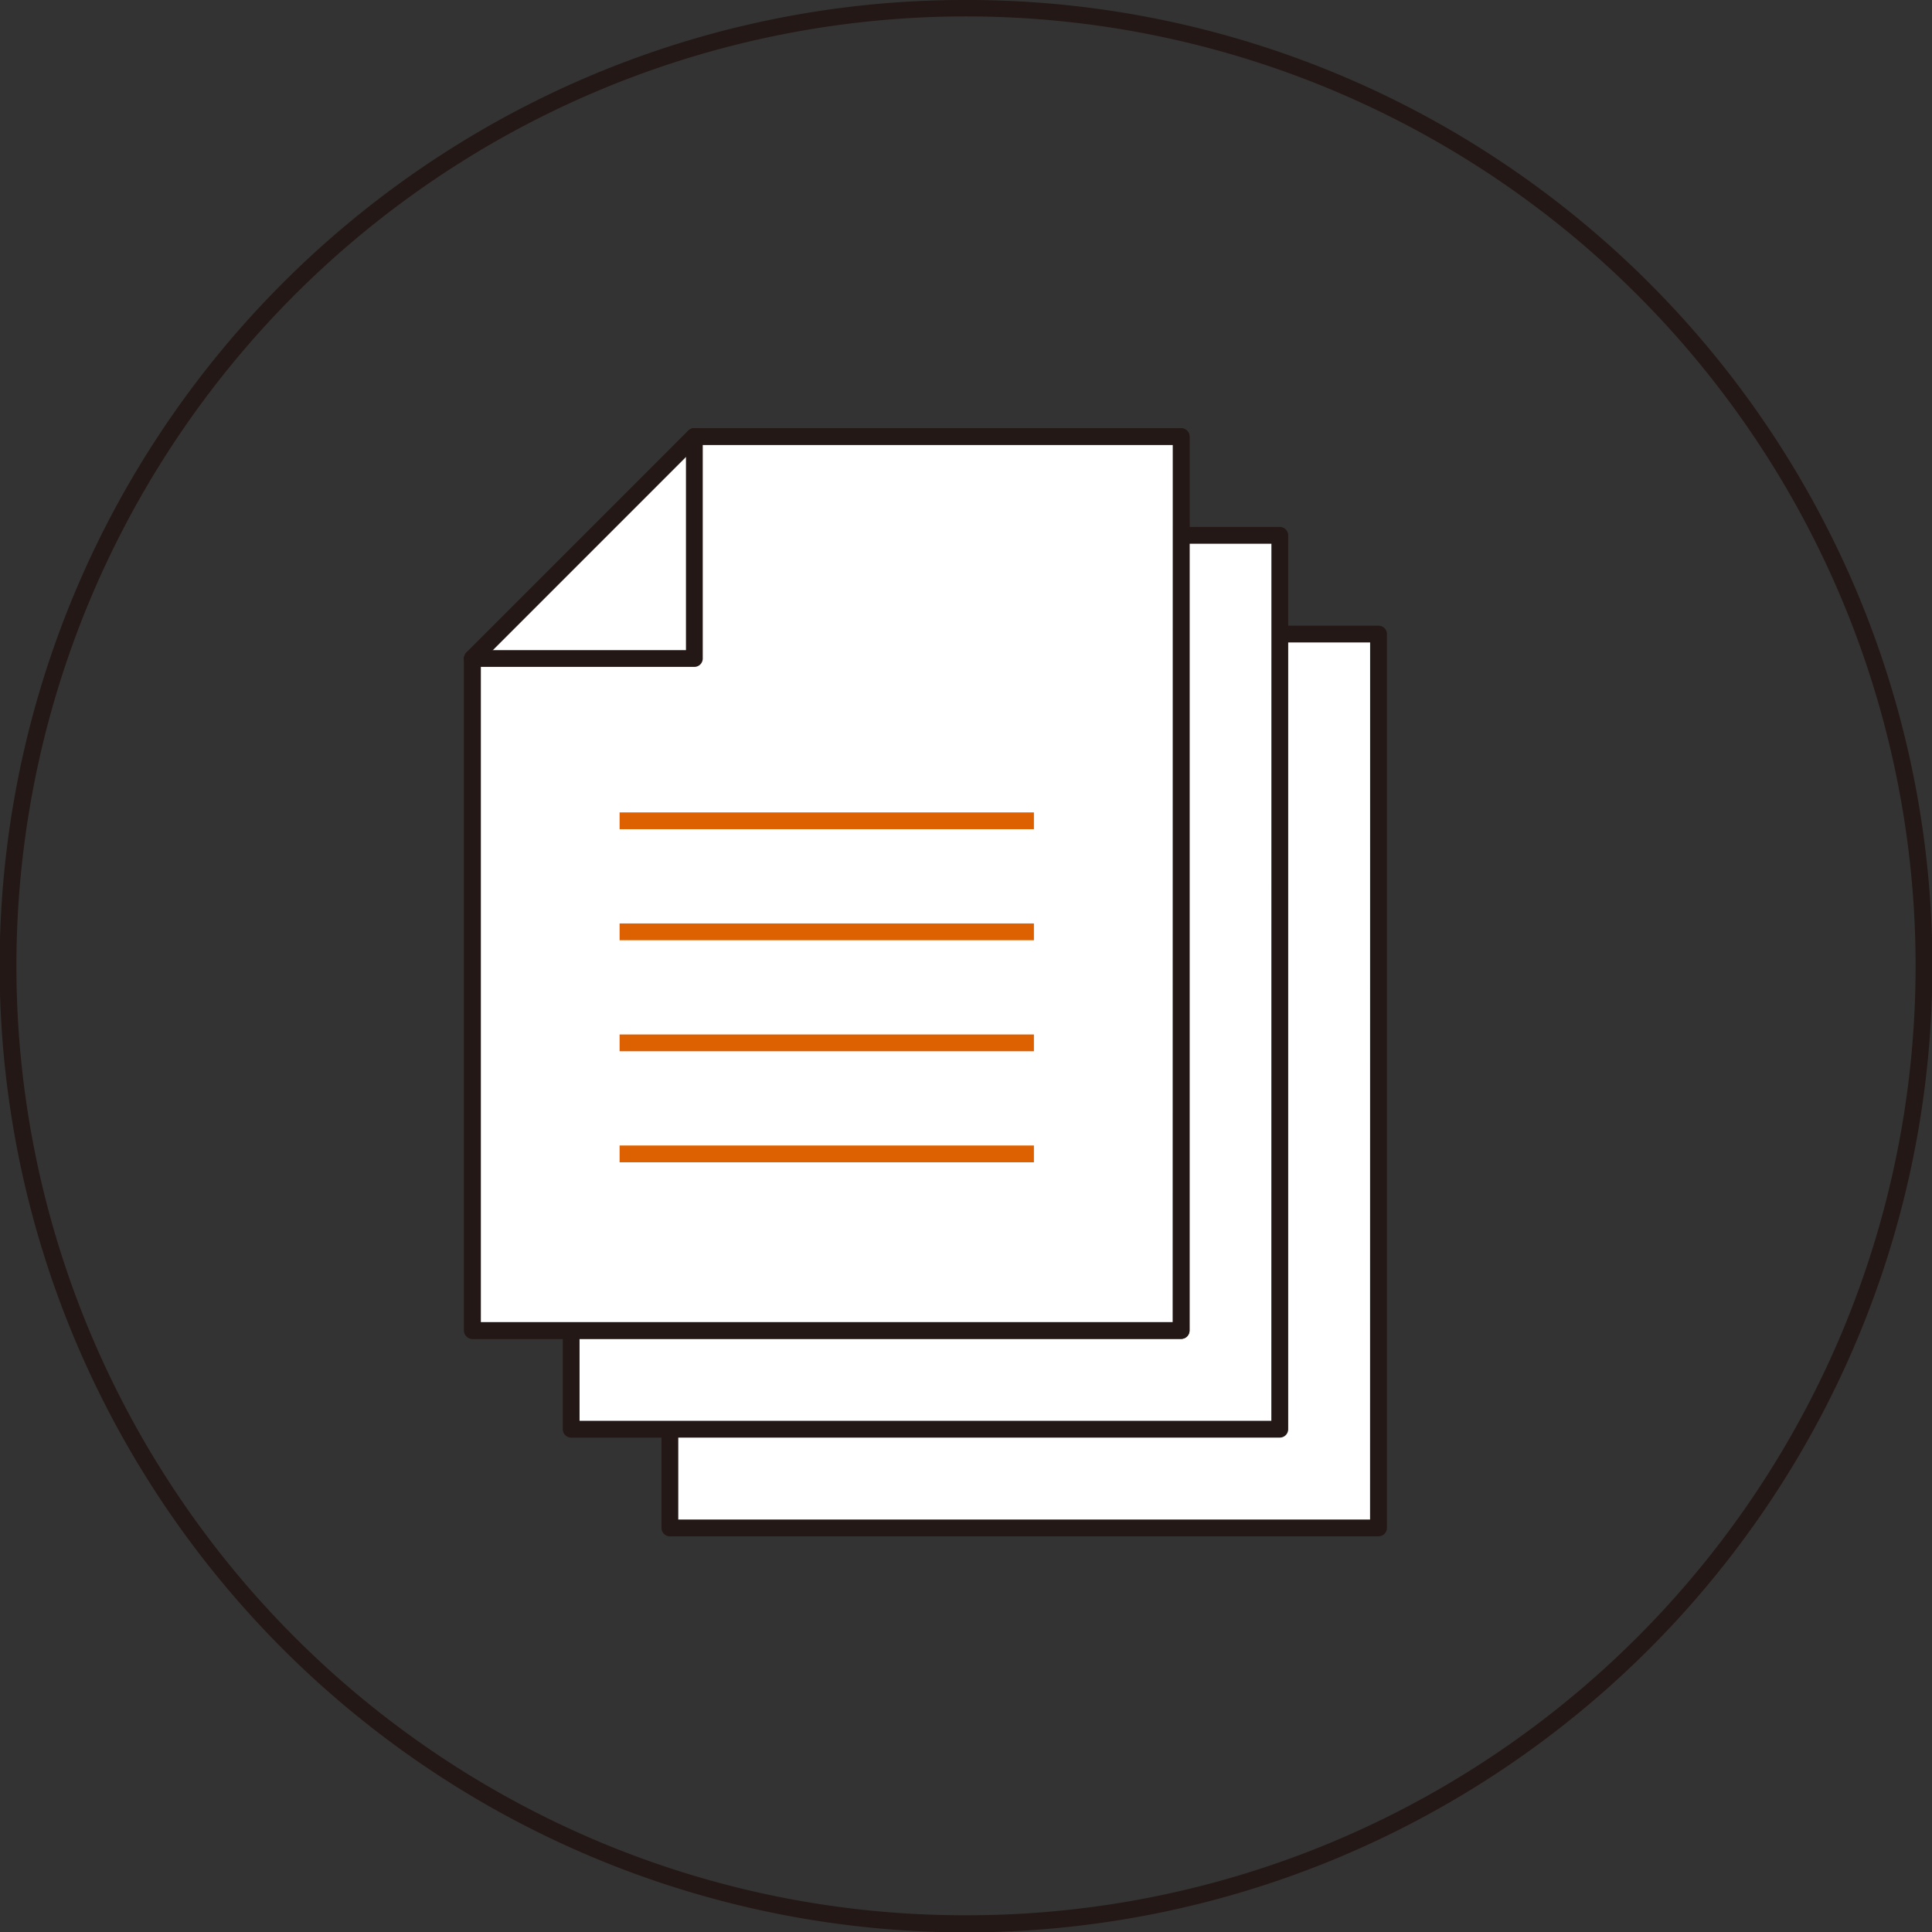 <svg xmlns="http://www.w3.org/2000/svg" width="115.098" height="115.098" viewBox="0 0 115.098 115.098"><rect x="0" y="0" width="115.098" height="115.098" fill="#333333" stroke="none"/><g transform="translate(-477.534 -499.364)"><path d="M530.659,537.138l-13.217,13.217v40.034h42.213V537.138Z" fill="#fff"/><path d="M530.659,536.638h29a.5.5,0,0,1,.5.5v53.251a.5.5,0,0,1-.5.5H517.442a.5.5,0,0,1-.5-.5V550.355a.5.5,0,0,1,.146-.354l13.217-13.217A.5.5,0,0,1,530.659,536.638Zm28.5,1H530.866l-12.924,12.924v39.327h41.213Z" fill="#231815"/><path d="M524.778,531.257l-13.217,13.217v40.034h42.213V531.257Z" fill="#fff"/><path d="M524.778,530.757h29a.5.5,0,0,1,.5.5v53.251a.5.5,0,0,1-.5.5H511.561a.5.5,0,0,1-.5-.5V544.475a.5.5,0,0,1,.146-.354L524.425,530.9A.5.5,0,0,1,524.778,530.757Zm28.5,1H524.985l-12.924,12.924v39.327h41.213Z" fill="#231815"/><path d="M518.9,525.377l-13.217,13.217v40.034h42.213V525.377Z" fill="#fff"/><path d="M518.9,524.877h29a.5.5,0,0,1,.5.5v53.251a.5.5,0,0,1-.5.5H505.681a.5.5,0,0,1-.5-.5V538.594a.5.5,0,0,1,.146-.354l13.217-13.217A.5.5,0,0,1,518.9,524.877Zm28.5,1H519.1L506.181,538.8v39.327h41.213Z" fill="#231815"/><path d="M518.9,525.377l-13.217,13.217v40.034h42.213V525.377Z" fill="#fff"/><path d="M518.9,524.877h29a.5.5,0,0,1,.5.5v53.251a.5.5,0,0,1-.5.5H505.681a.5.5,0,0,1-.5-.5V538.594a.5.5,0,0,1,.146-.354l13.217-13.217A.5.5,0,0,1,518.9,524.877Zm28.5,1H519.1L506.181,538.8v39.327h41.213Z" fill="#231815"/><path d="M0,13.717a.5.5,0,0,1-.354-.146.5.5,0,0,1,0-.707L12.864-.354a.5.5,0,0,1,.707,0,.5.5,0,0,1,0,.707L.354,13.571A.5.5,0,0,1,0,13.717Z" transform="translate(505.681 525.377)" fill="#231815"/><path d="M24.683.5H0v-1H24.683Z" transform="translate(514.446 548.263)" fill="#dd6100"/><path d="M24.683.5H0v-1H24.683Z" transform="translate(514.446 554.878)" fill="#dd6100"/><path d="M24.683.5H0v-1H24.683Z" transform="translate(514.446 561.492)" fill="#dd6100"/><path d="M24.683.5H0v-1H24.683Z" transform="translate(514.446 568.106)" fill="#dd6100"/><path d="M57.049-.5A57.283,57.283,0,0,1,89.226,9.329a57.716,57.716,0,0,1,20.85,25.319,57.474,57.474,0,0,1-5.306,54.577,57.716,57.716,0,0,1-25.319,20.85,57.474,57.474,0,0,1-54.577-5.306A57.716,57.716,0,0,1,4.023,79.45,57.474,57.474,0,0,1,9.329,24.873,57.716,57.716,0,0,1,34.648,4.023,57.189,57.189,0,0,1,57.049-.5Zm0,114.1a56.283,56.283,0,0,0,31.617-9.657,56.716,56.716,0,0,0,20.489-24.88,56.474,56.474,0,0,0-5.214-53.628A56.716,56.716,0,0,0,79.06,4.944a56.474,56.474,0,0,0-53.628,5.214A56.716,56.716,0,0,0,4.944,35.038a56.474,56.474,0,0,0,5.214,53.628,56.716,56.716,0,0,0,24.88,20.489A56.2,56.2,0,0,0,57.049,113.6Z" transform="translate(478.034 499.864)" fill="#231815"/><path d="M518.9,539.094H505.681a.5.5,0,0,1,0-1H518.4V525.377a.5.5,0,0,1,1,0v13.217A.5.5,0,0,1,518.9,539.094Z" fill="#231815"/></g></svg>